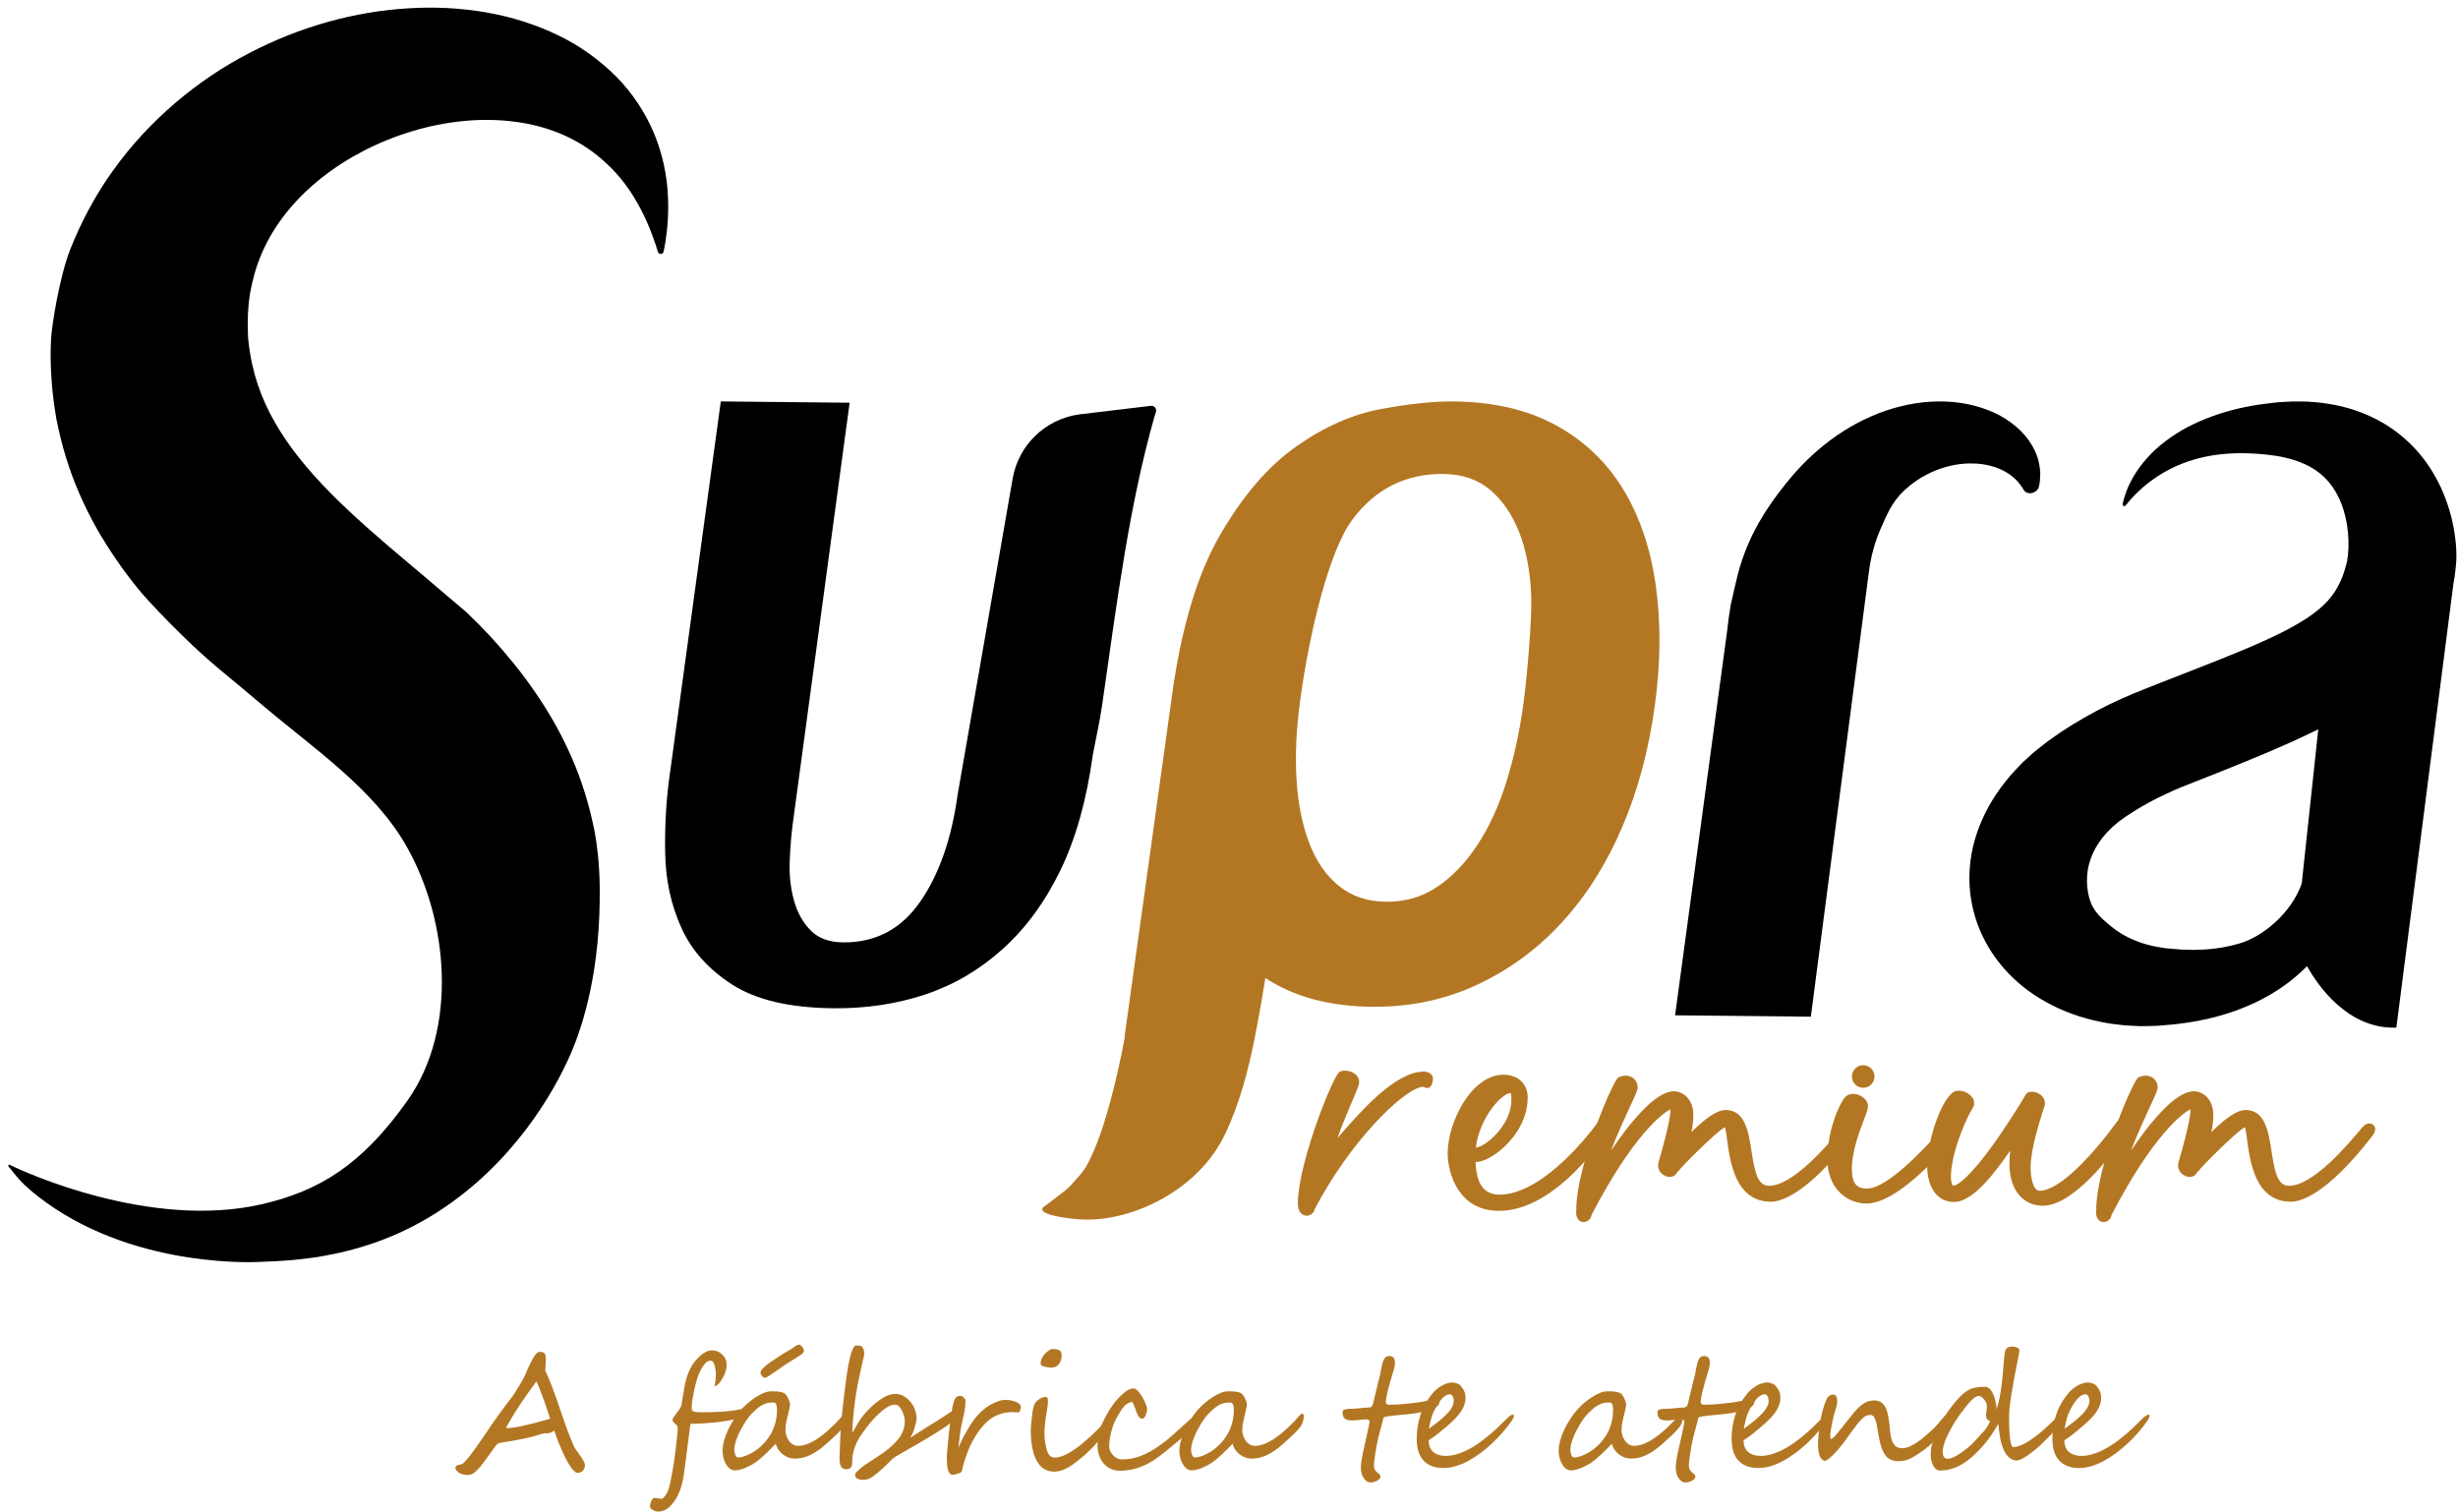 <?xml version="1.0" encoding="UTF-8"?> <svg xmlns="http://www.w3.org/2000/svg" width="278" height="171" viewBox="0 0 278 171" fill="none"><path d="M123.598 85.375C122.897 90.495 121.673 94.853 119.926 98.45C118.178 102.049 115.992 105.025 113.37 107.376C110.746 109.731 107.818 111.439 104.588 112.505C101.356 113.57 97.912 114.084 94.256 114.047C89.345 113.998 85.544 113.112 82.852 111.392C80.157 109.672 78.227 107.524 77.065 104.949C75.899 102.375 75.289 99.576 75.232 96.555C75.174 93.534 75.333 90.652 75.709 87.909L81.522 45.406L96.094 45.554L89.709 92.806C89.508 94.27 89.377 95.801 89.316 97.401C89.254 99.004 89.415 100.492 89.803 101.869C90.189 103.246 90.819 104.375 91.694 105.252C92.566 106.132 93.788 106.577 95.353 106.593C99.01 106.631 101.913 105.104 104.061 102.013C106.21 98.925 107.628 94.866 108.317 89.837L114.531 54.136C115.188 50.361 118.196 47.434 121.988 46.883L130.164 45.906C130.556 45.86 130.861 46.235 130.737 46.609C130.681 46.778 130.625 46.947 130.569 47.116C127.708 57.23 126.398 67.596 124.654 79.727C124.375 81.675 123.95 83.493 123.598 85.375Z" fill="black"></path><path d="M230.754 53.692C230.745 52.798 230.554 51.884 230.167 51.041C229.779 50.201 229.229 49.413 228.544 48.732C227.855 48.058 227.05 47.473 226.163 46.989C224.375 46.047 222.27 45.5 220.044 45.42C217.82 45.328 215.479 45.702 213.232 46.47C210.988 47.244 208.846 48.409 206.965 49.823C205.08 51.236 203.439 52.877 202.056 54.608C199.375 57.942 197.349 61.294 196.333 65.864C196.17 66.597 195.979 67.311 195.837 68.029C195.775 68.266 195.727 68.509 195.693 68.759L195.691 68.776C195.551 69.584 195.447 70.384 195.366 71.178L189.452 114.843L204.806 115.001L208.862 83.915L211.382 64.606C211.593 62.989 212.013 61.376 212.694 59.825C212.699 59.813 212.704 59.803 212.71 59.791C213.658 57.606 214.242 56.319 216.099 54.848C217.027 54.118 218.103 53.502 219.302 53.07C220.498 52.64 221.821 52.382 223.146 52.426C223.813 52.434 224.48 52.52 225.121 52.69C225.764 52.859 226.401 53.099 226.97 53.457C227.726 53.91 228.388 54.562 228.872 55.398C229.265 56.075 230.425 55.818 230.612 55.016C230.702 54.585 230.748 54.142 230.754 53.692Z" fill="black"></path><path d="M253.282 106.718C251.96 107.11 250.61 107.332 249.235 107.41L248.198 107.439C248.027 107.449 247.853 107.445 247.677 107.437L247.153 107.42L246.633 107.405L246.104 107.356C245.746 107.324 245.422 107.312 245.04 107.267C244.95 107.256 244.848 107.248 244.766 107.236L244.533 107.194L244.069 107.118C243.756 107.08 243.469 106.986 243.174 106.927C242.873 106.874 242.603 106.768 242.324 106.688C242.039 106.616 241.786 106.496 241.523 106.399C240.482 105.993 239.581 105.45 238.81 104.823C237.268 103.568 236.496 102.766 236.164 101.009C235.994 100.13 235.996 99.235 236.134 98.371C236.279 97.504 236.587 96.674 237.019 95.9C237.462 95.13 238.012 94.406 238.71 93.745C238.893 93.583 239.048 93.409 239.253 93.256C239.454 93.103 239.617 92.929 239.842 92.786L240.156 92.559L240.311 92.444C240.364 92.404 240.442 92.356 240.506 92.311C240.776 92.128 241.054 91.951 241.333 91.776C242.45 91.072 243.645 90.424 244.907 89.836C245.535 89.538 246.18 89.253 246.839 88.985L249.151 88.073C252.398 86.784 255.708 85.479 259.133 83.941C260.141 83.481 261.164 83.001 262.197 82.49L260.328 99.924C259.179 103.263 255.92 105.962 253.282 106.718ZM277.761 61.548C277.598 59.761 277.222 58.093 276.603 56.448C276.3 55.625 275.938 54.816 275.494 54.025C275.059 53.234 274.558 52.457 273.966 51.713C272.8 50.227 271.274 48.856 269.44 47.793C267.6 46.736 265.469 45.993 263.297 45.67L262.563 45.566C262.28 45.525 261.995 45.503 261.712 45.483C261.427 45.462 261.144 45.435 260.86 45.423L260.053 45.41C259.517 45.395 258.988 45.425 258.46 45.451C257.924 45.466 257.437 45.528 256.937 45.578C254.945 45.8 252.924 46.182 250.97 46.82C249.024 47.471 247.132 48.323 245.527 49.462C244.725 50.026 243.972 50.627 243.326 51.289C242.68 51.949 242.111 52.641 241.638 53.355C241.173 54.074 240.782 54.805 240.503 55.55C240.319 56.037 240.168 56.529 240.072 57.019C240.033 57.218 240.281 57.337 240.406 57.177C240.747 56.738 241.12 56.322 241.511 55.926C242.077 55.355 242.68 54.828 243.329 54.36C244.605 53.409 246.023 52.693 247.47 52.197C248.921 51.704 250.411 51.426 251.902 51.314C253.396 51.211 254.894 51.261 256.38 51.424C259.337 51.727 261.494 52.624 262.893 53.998C264.294 55.364 265.12 57.265 265.454 59.422C265.618 60.489 265.661 61.632 265.565 62.688C265.539 62.949 265.505 63.204 265.466 63.417L265.435 63.572L265.402 63.688L265.299 64.07C265.171 64.604 264.978 65.09 264.799 65.557C263.987 67.409 262.923 68.544 261.023 69.849C260.063 70.484 258.909 71.133 257.619 71.764C256.317 72.391 254.899 73.027 253.405 73.64C251.912 74.258 250.359 74.882 248.765 75.501L243.917 77.398L242.689 77.885L241.347 78.428C240.389 78.826 239.439 79.252 238.5 79.708C236.627 80.63 234.795 81.664 233.055 82.829C232.621 83.122 232.193 83.421 231.771 83.73L231.45 83.966L231.105 84.237L230.418 84.779C229.954 85.133 229.536 85.542 229.104 85.929C228.665 86.311 228.28 86.743 227.882 87.16C226.326 88.855 225.042 90.744 224.179 92.72C223.307 94.694 222.816 96.739 222.751 98.735C222.67 100.733 222.993 102.68 223.65 104.502C224.971 108.139 227.692 111.31 231.445 113.363C233.303 114.399 235.402 115.142 237.578 115.585C238.127 115.686 238.668 115.799 239.226 115.854C239.781 115.917 240.33 115.996 240.888 116.013C241.445 116.036 241.998 116.087 242.552 116.065L243.382 116.049L243.795 116.039C243.931 116.036 244.046 116.025 244.172 116.018C246.218 115.877 248.344 115.597 250.434 115.063C252.527 114.529 254.591 113.727 256.449 112.685C258.162 111.727 259.681 110.559 260.922 109.281C262.137 111.457 265.525 116.425 271.027 116.238L277.477 66.063C277.583 65.516 277.667 64.976 277.715 64.452L277.783 63.761L277.81 63.34L277.819 62.958C277.826 62.457 277.801 61.998 277.761 61.548Z" fill="black"></path><path d="M75.552 22.407C75.475 19.922 74.944 17.443 73.972 15.085C72.986 12.74 71.539 10.53 69.675 8.64C67.793 6.779 65.57 5.152 63.064 3.964C58.065 1.543 52.184 0.568 46.188 0.941C40.184 1.298 33.985 2.968 28.142 6.029C22.302 9.053 16.838 13.63 12.803 19.262C10.781 22.067 9.169 25.118 7.938 28.221C6.723 31.334 5.84 36.869 5.774 38.383C5.692 39.897 5.718 41.418 5.828 42.928C5.926 44.442 6.128 45.942 6.385 47.427C6.683 48.896 7.027 50.357 7.472 51.767C8.334 54.6 9.535 57.263 10.904 59.719C12.298 62.163 13.859 64.426 15.53 66.493C16.857 68.121 18.936 70.235 20.751 72.013C22.05 73.285 23.397 74.508 24.791 75.676C26.496 77.104 27.625 78.012 29.705 79.779C35.525 84.718 42.309 89.244 45.998 95.762C50.742 104.142 51.788 116.393 46.113 124.448C40.931 131.801 36.055 134.734 29.579 136.22C17.025 139.1 2.694 132.565 1.116 131.76C0.993 131.697 0.875 131.85 0.969 131.953C1.696 132.76 2.226 133.877 5.282 136.061C15.854 143.619 29.427 142.734 29.427 142.734C33.678 142.587 41.467 142.217 49.427 137.134C58.034 131.638 62.69 123.511 64.571 119.139C65.999 115.819 67.957 109.584 67.827 100.218C67.79 97.574 67.527 95.623 67.269 94.137C66.971 92.668 66.626 91.206 66.181 89.797C65.321 86.963 64.119 84.301 62.749 81.845C61.356 79.4 59.795 77.138 58.123 75.07C56.268 72.794 54.78 71.187 52.787 69.28L52.792 69.28C52.778 69.268 52.763 69.256 52.75 69.244L52.748 69.243C49.701 66.639 46.731 64.145 43.948 61.785C40.779 59.068 37.88 56.435 35.494 53.761C33.109 51.093 31.251 48.428 30.006 45.658C29.375 44.27 28.893 42.845 28.552 41.341C28.469 40.964 28.384 40.586 28.329 40.197C28.252 39.813 28.194 39.421 28.147 39.022C28.04 38.23 28.021 37.429 28.019 36.649C28.019 35.084 28.155 33.558 28.505 32.09C28.833 30.62 29.314 29.181 30.007 27.796C31.36 25.021 33.525 22.363 36.411 20.087C42.156 15.539 50.637 12.736 58.316 13.781C62.159 14.282 65.813 15.812 68.68 18.575C71.343 21.036 73.208 24.525 74.412 28.49C74.512 28.819 74.986 28.8 75.056 28.463C75.461 26.477 75.641 24.445 75.552 22.407Z" fill="black"></path><path d="M162.063 121.986C162.063 122.068 162.052 122.79 161.636 123.011C161.465 123.101 161.256 123.091 161.097 122.98C160.949 122.923 160.786 122.923 160.637 122.98C158.415 123.546 152.674 129.179 148.716 136.72C148.633 137.167 148.25 137.497 147.797 137.516C147.767 137.516 147.736 137.514 147.704 137.51C147.247 137.462 146.787 137.035 146.787 136.186C146.787 133.483 148.112 129.31 148.902 127.06C149.415 125.599 149.973 124.18 150.472 123.07C151.294 121.236 151.515 121.19 151.708 121.15C152.295 121.019 152.91 121.176 153.366 121.569C153.644 121.826 153.772 122.206 153.705 122.583C153.657 122.854 153.372 123.534 152.826 124.813C152.365 125.898 151.61 127.673 151.275 128.72C151.436 128.541 151.614 128.336 151.792 128.133C153.901 125.717 157.829 121.209 161.034 121.209C161.463 121.209 162.063 121.451 162.063 121.986Z" fill="#B37723"></path><path d="M166.921 129.786H166.952C167.897 129.786 170.935 127.323 170.935 124.451L170.937 124.332C170.951 124.095 170.931 123.857 170.87 123.629C169.82 123.66 167.318 126.479 166.921 129.786ZM182.124 127.423C181.724 128.352 176.047 136.965 169.53 136.965C164.943 136.965 163.732 132.696 163.732 130.438C163.732 126.944 166.432 121.563 170.019 121.563C171.928 121.563 172.783 122.841 172.783 124.107C172.783 127.21 170.636 129.324 169.716 130.089C168.681 130.948 167.6 131.456 166.883 131.435C166.973 133.367 167.473 135.13 169.603 135.13C172.316 135.13 175.172 132.932 177.092 131.093C178.474 129.765 179.73 128.316 180.851 126.765C181.051 126.439 181.474 126.328 181.813 126.508C182.145 126.679 182.282 127.082 182.124 127.423Z" fill="#B37723"></path><path d="M209.508 128.48C204.31 135.204 201.334 135.932 200.292 135.932C196.253 135.932 195.655 131.351 195.333 128.89C195.283 128.418 195.206 127.949 195.099 127.487C194.098 128.021 190.238 131.896 189.858 132.44C189.823 132.488 189.776 132.528 189.722 132.557C189.661 132.668 189.586 132.772 189.501 132.866C189.183 133.186 188.67 133.214 188.202 132.933C187.69 132.664 187.427 132.076 187.566 131.514C188.79 127.295 188.957 125.926 188.928 125.486C188.054 125.865 184.648 128.495 180.059 137.324C180.047 137.347 180.032 137.368 180.015 137.386C180.005 137.424 180 137.456 179.992 137.491C179.908 137.913 179.545 138.221 179.116 138.233C179.072 138.233 179.031 138.229 178.991 138.222C178.604 138.164 178.19 137.794 178.272 136.954C178.248 134.075 179.612 129.882 180.427 127.634C180.933 126.242 181.497 124.841 182.02 123.697C182.821 121.939 182.994 121.874 183.149 121.815C183.946 121.514 184.454 121.755 184.688 121.926C185.039 122.183 185.238 122.602 185.219 123.037C185.202 123.348 184.954 123.891 184.345 125.2C183.787 126.405 182.99 128.111 182.202 130.155C184.06 127.389 187.111 123.434 189.316 123.434C190.203 123.434 191.518 124.161 191.518 126.166C191.506 126.8 191.432 127.433 191.299 128.056C192.626 126.756 194.052 125.554 195.179 125.554C197.382 125.554 197.766 128.056 198.105 130.266C198.463 132.599 198.795 134.129 200.075 134.129C202.784 134.129 206.696 129.499 207.982 127.974C208.17 127.732 208.375 127.502 208.596 127.289C208.947 127.019 209.388 127.007 209.642 127.261C209.748 127.368 210.053 127.774 209.508 128.48Z" fill="#B37723"></path><path d="M209.451 121.766C209.451 121.062 210.024 120.489 210.728 120.489C211.435 120.489 212.005 121.062 212.005 121.766C212.005 122.473 211.435 123.044 210.728 123.044C210.024 123.044 209.451 122.473 209.451 121.766ZM221.301 128.324L221.276 128.356C219.797 130.179 214.688 136.133 211.08 136.133C209.988 136.125 208.941 135.703 208.149 134.952C207.48 134.314 206.679 133.125 206.679 131.093C206.679 127.871 208.035 124.756 208.732 124.058C209.091 123.7 209.677 123.627 210.264 123.869C210.879 124.125 211.274 124.618 211.274 125.124C211.274 125.421 211.117 125.853 210.784 126.725C210.252 128.138 209.445 130.276 209.445 132.215C209.445 133.798 209.938 134.442 211.14 134.442C213.44 134.442 217.475 130.07 219.195 128.205C219.695 127.664 219.963 127.376 220.113 127.248C220.607 126.84 221.029 126.943 221.259 127.171C221.554 127.495 221.57 127.984 221.301 128.324Z" fill="#B37723"></path><path d="M240.782 127.838C239.831 129.264 234.895 136.382 231.058 136.382C230.023 136.405 229.03 135.962 228.359 135.17C227.644 134.336 227.266 133.108 227.266 131.622C227.27 131.131 227.297 130.642 227.351 130.154C227.345 130.165 227.339 130.173 227.333 130.182C225.917 132.201 223.283 135.956 221.015 135.956C218.763 135.956 217.962 133.784 217.962 131.925C217.962 128.856 219.775 123.655 221.281 123.387C221.981 123.297 222.675 123.599 223.091 124.171C223.344 124.531 223.342 125.011 223.089 125.371C222.522 126.22 220.647 130.305 220.647 133.15C220.647 133.773 220.818 134.114 220.91 134.114C221.619 134.114 224.099 132.034 228.867 124.23C229.062 123.83 229.244 123.6 229.406 123.546C229.948 123.404 230.526 123.561 230.92 123.956C231.247 124.259 231.363 124.723 231.223 125.143L231.144 125.392C230.738 126.646 229.66 129.977 229.66 132.059C229.66 132.971 229.873 134.691 230.684 134.691C232.921 134.691 236.655 130.677 239.402 126.92L239.444 126.865C239.736 126.475 240.282 126.374 240.698 126.636C240.976 126.83 241.166 127.261 240.782 127.838Z" fill="#B37723"></path><path d="M268.317 128.48C263.12 135.204 260.143 135.932 259.102 135.932C255.063 135.932 254.465 131.351 254.143 128.89C254.093 128.418 254.016 127.949 253.909 127.487C252.908 128.021 249.048 131.896 248.668 132.44C248.632 132.488 248.586 132.528 248.532 132.557C248.471 132.668 248.396 132.772 248.31 132.866C247.992 133.186 247.48 133.214 247.012 132.933C246.5 132.664 246.236 132.076 246.376 131.514C247.6 127.295 247.766 125.926 247.737 125.486C246.863 125.865 243.457 128.495 238.869 137.324C238.857 137.347 238.842 137.368 238.825 137.386C238.814 137.424 238.81 137.456 238.802 137.491C238.719 137.913 238.355 138.221 237.926 138.233C237.882 138.233 237.84 138.229 237.8 138.222C237.414 138.164 237 137.794 237.082 136.954C237.059 134.075 238.421 129.882 239.237 127.634C239.743 126.242 240.307 124.841 240.83 123.697C241.631 121.939 241.804 121.874 241.959 121.815C242.755 121.514 243.263 121.755 243.497 121.926C243.849 122.183 244.047 122.602 244.028 123.037C244.012 123.348 243.763 123.891 243.155 125.2C242.597 126.405 241.8 128.111 241.012 130.155C242.87 127.389 245.921 123.434 248.126 123.434C249.013 123.434 250.328 124.161 250.328 126.166C250.315 126.8 250.242 127.433 250.108 128.056C251.436 126.756 252.861 125.554 253.989 125.554C256.192 125.554 256.577 128.056 256.916 130.266C257.273 132.599 257.605 134.129 258.885 134.129C261.594 134.129 265.505 129.499 266.791 127.974C266.979 127.732 267.184 127.502 267.406 127.289C267.758 127.019 268.198 127.007 268.451 127.261C268.558 127.368 268.863 127.774 268.317 128.48Z" fill="#B37723"></path><path d="M170.394 88.372C169.542 91.127 168.444 93.521 167.104 95.556C165.76 97.592 164.238 99.18 162.538 100.319C160.836 101.462 158.92 102.021 156.787 101.998C154.653 101.977 152.867 101.379 151.425 100.205C149.982 99.033 148.863 97.418 148.075 95.359C147.285 93.303 146.807 90.914 146.64 88.194C146.471 85.475 146.606 82.514 147.038 79.31C148.094 71.481 150.337 62.281 152.944 58.786C155.549 55.294 158.985 53.569 163.25 53.612C165.381 53.635 167.142 54.234 168.534 55.405C169.921 56.578 171.014 58.171 171.811 60.184C172.605 62.197 173.062 64.562 173.176 67.281C173.289 70.002 172.723 76.457 172.302 79.57C171.882 82.686 171.246 85.62 170.394 88.372ZM187.251 66.091C186.64 61.898 185.395 58.276 183.511 55.228C181.626 52.18 179.093 49.791 175.912 48.065C172.725 46.341 168.898 45.453 164.421 45.408C162.182 45.384 159.446 45.669 156.22 46.259C152.989 46.85 149.784 48.264 146.6 50.503C143.415 52.743 140.535 56.1 137.956 60.572C135.377 65.046 133.567 71.152 132.522 78.894L127.181 117.31L127.217 117.31C126.761 119.768 126.222 122.22 125.557 124.655C124.919 126.993 124.183 129.369 123.04 131.596L123.034 131.607C122.535 132.564 121.806 133.279 121.432 133.713C120.669 134.596 120.285 134.795 118.918 135.858C118.143 136.46 117.858 136.567 117.874 136.789C117.931 137.506 121.052 137.878 122.391 137.938C128.133 138.193 135.527 134.585 138.52 128.359C140.19 124.887 141.157 121.158 141.898 117.461H141.899L141.905 117.433C142.199 115.962 142.458 114.496 142.711 113.054C142.852 112.245 142.983 111.434 143.112 110.624C146.321 112.742 150.343 113.827 155.185 113.877C159.447 113.92 163.403 113.093 167.05 111.393C170.693 109.693 173.893 107.343 176.647 104.341C179.398 101.341 181.671 97.756 183.461 93.586C185.25 89.418 186.488 84.795 187.172 79.724C187.833 74.831 187.858 70.287 187.251 66.091Z" fill="#B37723"></path><path d="M66.157 165.73C66.157 165.967 66.082 166.17 65.93 166.337C65.778 166.507 65.581 166.592 65.338 166.592C65.231 166.592 65.146 166.568 65.08 166.519C64.998 166.456 64.907 166.367 64.806 166.258C64.703 166.149 64.597 166.009 64.485 165.845C64.266 165.505 64.066 165.153 63.883 164.783C63.704 164.412 63.556 164.084 63.443 163.799C63.413 163.717 63.383 163.641 63.349 163.571C63.319 163.504 63.285 163.432 63.252 163.359C63.222 163.283 63.185 163.204 63.152 163.119C63.115 163.031 63.076 162.928 63.033 162.803C62.863 162.293 62.739 161.956 62.66 161.798C62.578 161.88 62.499 161.944 62.42 161.99C62.344 162.032 62.262 162.065 62.177 162.086C62.089 162.108 62.001 162.12 61.91 162.123C61.819 162.126 61.719 162.126 61.612 162.126C61.552 162.126 61.479 162.138 61.391 162.162C61.3 162.187 61.203 162.211 61.099 162.242C60.996 162.272 60.893 162.305 60.793 162.338C60.693 162.375 60.599 162.405 60.508 162.43C60.213 162.512 59.913 162.585 59.612 162.651C59.308 162.715 58.995 162.779 58.677 162.842C58.355 162.903 58.021 162.964 57.672 163.022C57.323 163.076 56.952 163.137 56.56 163.204C56.381 163.231 56.211 163.346 56.054 163.55C55.899 163.756 55.577 164.203 55.091 164.883C54.617 165.56 54.214 166.055 53.883 166.37C53.555 166.683 53.239 166.841 52.929 166.841C52.538 166.841 52.213 166.762 51.952 166.61C51.654 166.419 51.509 166.219 51.509 166.003C51.509 165.891 51.572 165.809 51.7 165.76C51.828 165.709 52 165.663 52.219 165.62C52.289 165.614 52.453 165.472 52.708 165.186C52.951 164.913 53.136 164.688 53.26 164.509C53.509 164.184 53.761 163.835 54.02 163.465C54.278 163.094 54.566 162.679 54.888 162.214C55.043 161.977 55.179 161.774 55.298 161.601C55.416 161.431 55.513 161.285 55.589 161.167C55.674 161.048 55.765 160.915 55.871 160.766C55.975 160.617 56.093 160.45 56.23 160.268C56.29 160.183 56.36 160.083 56.445 159.964C56.527 159.846 56.624 159.712 56.736 159.564C56.849 159.412 56.952 159.275 57.043 159.157C57.137 159.038 57.216 158.929 57.28 158.835C57.35 158.741 57.441 158.623 57.55 158.48C57.66 158.337 57.79 158.167 57.939 157.973C57.984 157.912 58.078 157.775 58.218 157.554C58.358 157.335 58.546 157.031 58.783 156.646C59.117 156.096 59.333 155.693 59.433 155.438C60.125 153.753 60.647 152.912 60.999 152.912C61.151 152.912 61.276 152.924 61.373 152.951C61.467 152.978 61.54 153.024 61.594 153.085C61.646 153.149 61.682 153.23 61.701 153.334C61.719 153.437 61.728 153.564 61.728 153.713C61.728 153.813 61.728 153.901 61.728 153.977C61.728 154.056 61.725 154.117 61.719 154.166C61.713 154.26 61.706 154.381 61.701 154.53C61.695 154.679 61.685 154.855 61.673 155.055C61.971 155.677 62.253 156.348 62.52 157.065C62.654 157.426 62.8 157.824 62.952 158.252C63.1 158.683 63.264 159.157 63.434 159.67C63.607 160.18 63.759 160.617 63.889 160.978C64.02 161.34 64.126 161.634 64.208 161.859C64.293 162.084 64.391 162.342 64.506 162.633C64.621 162.924 64.761 163.252 64.922 163.62C64.979 163.756 65.201 164.087 65.587 164.606C65.966 165.129 66.157 165.502 66.157 165.73ZM62.217 160.471C62.111 160.146 61.995 159.794 61.871 159.418C61.746 159.042 61.615 158.665 61.482 158.288C61.349 157.912 61.212 157.548 61.072 157.198C60.935 156.849 60.796 156.537 60.659 156.264C60.328 156.716 60.013 157.147 59.718 157.563C59.42 157.979 59.135 158.395 58.859 158.814C58.583 159.233 58.309 159.661 58.039 160.098C57.772 160.538 57.496 161.006 57.219 161.504C57.283 161.528 57.341 161.54 57.396 161.54C57.483 161.54 57.599 161.531 57.739 161.516C57.878 161.504 58.021 161.486 58.163 161.464C58.309 161.443 58.449 161.422 58.583 161.397C58.716 161.373 58.825 161.352 58.907 161.334C59.05 161.3 59.175 161.27 59.278 161.245C59.381 161.221 59.481 161.197 59.575 161.176C59.669 161.151 59.773 161.124 59.882 161.1C59.991 161.073 60.125 161.042 60.277 161.006C60.623 160.918 60.963 160.826 61.3 160.736C61.64 160.641 61.944 160.556 62.217 160.471Z" fill="#B37723"></path><path d="M84.301 159.466C84.301 159.579 84.225 159.746 84.076 159.964C83.927 160.183 83.8 160.32 83.693 160.374C83.648 160.405 83.502 160.447 83.259 160.508C82.558 160.675 81.708 160.808 80.706 160.909C80.202 160.954 79.735 160.991 79.3 161.015C78.866 161.039 78.466 161.051 78.092 161.051C78.062 161.276 78.031 161.51 77.998 161.753C77.964 161.996 77.934 162.238 77.904 162.481C77.873 162.724 77.843 162.964 77.81 163.198C77.779 163.432 77.749 163.65 77.725 163.85C77.679 164.26 77.624 164.707 77.561 165.189C77.5 165.675 77.421 166.246 77.327 166.902C77.208 167.597 77.066 168.165 76.899 168.611C76.662 169.246 76.331 169.792 75.903 170.257C75.475 170.736 74.983 170.976 74.428 170.976C74.254 170.976 74.057 170.918 73.838 170.8C73.626 170.685 73.52 170.542 73.52 170.363C73.52 170.287 73.532 170.193 73.559 170.086C73.587 169.98 73.623 169.877 73.672 169.78C73.717 169.683 73.772 169.601 73.835 169.531C73.896 169.464 73.966 169.428 74.045 169.428C74.139 169.428 74.276 169.446 74.452 169.482C74.631 169.519 74.767 169.534 74.862 169.537C75.004 169.446 75.126 169.334 75.232 169.197C75.335 169.06 75.426 168.906 75.502 168.726C75.578 168.547 75.645 168.356 75.703 168.15C75.757 167.94 75.809 167.725 75.848 167.5C75.933 167.072 76.009 166.665 76.076 166.279C76.143 165.894 76.204 165.524 76.258 165.165C76.313 164.804 76.358 164.455 76.401 164.108C76.443 163.765 76.48 163.419 76.516 163.07C76.54 162.885 76.568 162.636 76.595 162.323C76.632 162.014 76.65 161.74 76.65 161.504C76.662 161.416 76.635 161.334 76.571 161.258C76.504 161.185 76.431 161.112 76.352 161.042C76.27 160.969 76.201 160.897 76.14 160.824C76.076 160.748 76.052 160.669 76.064 160.578C76.064 160.471 76.222 160.216 76.544 159.813C76.868 159.415 77.05 159.099 77.087 158.862C77.108 158.744 77.135 158.592 77.16 158.404C77.187 158.219 77.221 158 77.263 157.751C77.339 157.253 77.412 156.843 77.476 156.522C77.549 156.197 77.646 155.86 77.77 155.508C77.895 155.158 78.043 154.833 78.216 154.53C78.481 154.087 78.83 153.677 79.255 153.303C79.683 152.93 80.114 152.742 80.545 152.742C80.992 152.742 81.374 152.903 81.693 153.221C82.018 153.531 82.181 153.914 82.181 154.369C82.181 154.946 81.966 155.556 81.532 156.203C81.283 156.582 81.052 156.77 80.84 156.77H80.803C80.909 156.358 80.964 155.917 80.964 155.456C80.964 155.122 80.915 154.785 80.821 154.442C80.733 154.087 80.582 153.907 80.369 153.907C80.114 153.907 79.877 154.047 79.665 154.326C79.452 154.6 79.27 154.897 79.121 155.225C78.921 155.675 78.733 156.275 78.562 157.029C78.477 157.402 78.411 157.754 78.353 158.079C78.295 158.407 78.256 158.71 78.232 158.996V159.379C78.232 159.621 78.529 159.743 79.121 159.743C79.619 159.743 80.078 159.737 80.496 159.731C80.915 159.722 81.301 159.703 81.656 159.679C82.014 159.658 82.379 159.621 82.752 159.573C83.126 159.527 83.508 159.46 83.9 159.379C83.945 159.372 83.994 159.366 84.04 159.363C84.088 159.36 84.14 159.36 84.192 159.36C84.264 159.36 84.301 159.397 84.301 159.466Z" fill="#B37723"></path><path d="M95.792 160.259C95.792 160.329 95.783 160.414 95.765 160.511C95.747 160.611 95.722 160.708 95.689 160.808C95.659 160.912 95.622 161.006 95.583 161.1C95.543 161.191 95.504 161.264 95.464 161.315C95.428 161.364 95.376 161.428 95.306 161.507C95.24 161.589 95.164 161.677 95.082 161.771C94.997 161.865 94.906 161.965 94.808 162.068C94.711 162.172 94.608 162.272 94.502 162.366C94.135 162.706 93.773 163.031 93.421 163.35C93.069 163.665 92.704 163.948 92.331 164.191C91.958 164.433 91.569 164.628 91.162 164.773C90.755 164.919 90.315 164.986 89.841 164.98C89.623 164.98 89.401 164.94 89.18 164.862C88.958 164.783 88.749 164.667 88.551 164.518C88.357 164.37 88.187 164.193 88.044 163.984C87.901 163.778 87.801 163.55 87.744 163.301C87.571 163.477 87.388 163.662 87.2 163.856C87.009 164.048 86.812 164.242 86.608 164.44C86.405 164.634 86.192 164.825 85.974 165.007C85.752 165.192 85.527 165.362 85.296 165.514C85.166 165.599 85.011 165.687 84.829 165.781C84.65 165.876 84.459 165.964 84.261 166.046C84.061 166.124 83.864 166.191 83.663 166.24C83.466 166.291 83.287 166.316 83.126 166.316C82.883 166.316 82.673 166.24 82.5 166.088C82.324 165.936 82.179 165.751 82.063 165.533C81.948 165.314 81.863 165.08 81.805 164.831C81.75 164.582 81.72 164.358 81.72 164.163C81.72 163.772 81.778 163.371 81.89 162.961C82.002 162.554 82.148 162.153 82.33 161.765C82.513 161.379 82.713 161.009 82.935 160.66C83.156 160.307 83.375 159.998 83.59 159.725C83.815 159.439 84.082 159.157 84.389 158.875C84.698 158.595 85.017 158.343 85.351 158.119C85.682 157.897 86.007 157.718 86.329 157.581C86.648 157.444 86.933 157.378 87.182 157.378C87.306 157.378 87.44 157.378 87.577 157.378C87.716 157.378 87.856 157.384 87.993 157.399C88.129 157.414 88.263 157.438 88.39 157.469C88.521 157.502 88.642 157.551 88.749 157.617C88.8 157.651 88.864 157.721 88.934 157.821C89.007 157.921 89.073 158.034 89.134 158.158C89.198 158.282 89.249 158.407 89.289 158.531C89.332 158.656 89.353 158.756 89.353 158.826C89.353 159.023 89.307 159.284 89.219 159.609C89.125 160.019 89.037 160.389 88.958 160.726C88.876 161.06 88.837 161.406 88.837 161.762C88.837 161.962 88.87 162.168 88.934 162.381C89.001 162.59 89.091 162.782 89.216 162.955C89.338 163.125 89.483 163.268 89.659 163.377C89.836 163.486 90.033 163.541 90.251 163.541C90.612 163.541 90.983 163.465 91.363 163.313C91.742 163.161 92.124 162.955 92.513 162.691C92.902 162.427 93.29 162.123 93.676 161.774C94.062 161.428 94.441 161.06 94.815 160.669C94.842 160.632 94.897 160.572 94.969 160.487C95.042 160.398 95.121 160.313 95.2 160.228C95.282 160.141 95.358 160.065 95.437 159.995C95.513 159.928 95.571 159.894 95.604 159.894C95.731 159.894 95.792 160.016 95.792 160.259ZM87.877 159.521C87.877 159.421 87.871 159.296 87.859 159.148C87.847 158.999 87.807 158.877 87.744 158.783C87.677 158.686 87.598 158.641 87.504 158.644C87.407 158.647 87.312 158.65 87.218 158.65C87.009 158.65 86.812 158.68 86.617 158.747C86.426 158.811 86.238 158.902 86.052 159.017C85.867 159.133 85.691 159.266 85.524 159.418C85.354 159.57 85.19 159.728 85.029 159.894C84.893 160.031 84.75 160.198 84.598 160.402C84.446 160.602 84.298 160.824 84.155 161.063C84.009 161.303 83.867 161.555 83.73 161.819C83.593 162.084 83.475 162.345 83.375 162.603C83.275 162.861 83.196 163.11 83.135 163.35C83.074 163.589 83.047 163.808 83.047 164.002C83.047 164.063 83.053 164.142 83.068 164.239C83.083 164.336 83.108 164.43 83.141 164.525C83.171 164.616 83.217 164.695 83.271 164.758C83.329 164.825 83.399 164.858 83.481 164.858C83.754 164.858 84.094 164.77 84.504 164.601C85.063 164.36 85.567 164.039 86.022 163.626C86.475 163.213 86.863 162.736 87.182 162.199C87.644 161.361 87.877 160.468 87.877 159.521ZM90.922 152.808C90.922 152.875 90.874 152.966 90.77 153.085C90.731 153.133 90.625 153.212 90.455 153.321C90.288 153.431 90.094 153.552 89.878 153.689C89.662 153.825 89.435 153.968 89.201 154.114C88.967 154.257 88.767 154.387 88.603 154.5C88.336 154.691 88.072 154.876 87.813 155.061C87.555 155.243 87.294 155.419 87.027 155.583C87.021 155.589 86.997 155.608 86.951 155.635C86.906 155.659 86.857 155.69 86.805 155.723C86.751 155.756 86.702 155.784 86.654 155.811C86.605 155.838 86.581 155.851 86.575 155.851C86.496 155.851 86.423 155.832 86.356 155.793C86.286 155.756 86.228 155.708 86.177 155.65C86.128 155.595 86.086 155.532 86.059 155.459C86.028 155.389 86.013 155.322 86.013 155.256C86.013 155 86.389 154.606 87.142 154.072C87.889 153.546 88.554 153.118 89.134 152.793C89.338 152.678 89.492 152.587 89.608 152.511C89.72 152.438 89.82 152.368 89.908 152.301C89.993 152.238 90.078 152.186 90.166 152.153C90.254 152.116 90.342 152.098 90.424 152.098C90.449 152.098 90.488 152.119 90.546 152.162C90.601 152.201 90.658 152.256 90.713 152.326C90.77 152.393 90.819 152.468 90.862 152.55C90.901 152.635 90.922 152.72 90.922 152.808Z" fill="#B37723"></path><path d="M108.325 159.849C108.325 160.034 108.243 160.226 108.076 160.426C107.964 160.563 107.809 160.714 107.615 160.875C107.42 161.039 107.174 161.218 106.886 161.416C106.595 161.61 106.285 161.813 105.96 162.02C105.635 162.226 105.283 162.442 104.909 162.661C104.536 162.879 104.169 163.094 103.807 163.31C103.446 163.523 103.079 163.732 102.705 163.941C102.332 164.148 102.022 164.327 101.776 164.476C101.53 164.622 101.339 164.737 101.202 164.822C101.072 164.904 100.932 165.02 100.787 165.165C100.644 165.308 100.471 165.481 100.276 165.675C99.797 166.155 99.263 166.613 98.677 167.045C98.361 167.275 98.002 167.391 97.599 167.391C97.38 167.391 97.177 167.348 96.995 167.26C96.803 167.169 96.709 167.029 96.709 166.841C96.709 166.723 96.758 166.616 96.852 166.519C97.031 166.343 97.195 166.191 97.347 166.067C97.495 165.942 97.653 165.824 97.811 165.712C97.972 165.599 98.148 165.484 98.336 165.362C98.528 165.244 98.749 165.101 99.004 164.928C99.314 164.722 99.551 164.561 99.715 164.452C99.882 164.342 99.976 164.279 100 164.26C100.361 163.993 100.683 163.726 100.965 163.456C101.248 163.185 101.491 162.913 101.7 162.633C102.119 162.071 102.332 161.434 102.332 160.72C102.332 160.596 102.305 160.429 102.256 160.222C102.204 160.016 102.131 159.813 102.037 159.612C101.943 159.415 101.828 159.242 101.694 159.099C101.561 158.953 101.412 158.881 101.245 158.881C101.069 158.881 100.893 158.914 100.72 158.981C100.55 159.051 100.377 159.142 100.207 159.254C100.033 159.366 99.867 159.494 99.703 159.64C99.539 159.785 99.378 159.931 99.217 160.08C98.904 160.383 98.601 160.717 98.306 161.085C98.011 161.452 97.702 161.868 97.377 162.329C97.216 162.563 97.076 162.8 96.958 163.043C96.84 163.286 96.739 163.523 96.66 163.75C96.581 163.978 96.521 164.193 96.478 164.394C96.436 164.597 96.415 164.768 96.409 164.91L96.372 165.639C96.36 165.812 96.29 165.945 96.162 166.046C96.035 166.143 95.88 166.191 95.695 166.191C95.428 166.191 95.237 166.088 95.121 165.885C95.006 165.678 94.948 165.366 94.948 164.947C94.948 164.886 94.951 164.786 94.957 164.643C94.963 164.5 94.969 164.339 94.976 164.154C94.982 163.969 94.987 163.778 94.997 163.577C95.006 163.374 95.015 163.185 95.021 163.007C95.024 162.83 95.03 162.672 95.036 162.539C95.042 162.405 95.049 162.317 95.054 162.269C95.073 161.895 95.094 161.537 95.121 161.191C95.148 160.848 95.179 160.499 95.212 160.144C95.243 159.788 95.282 159.418 95.328 159.038C95.37 158.659 95.419 158.252 95.473 157.812C95.528 157.375 95.58 156.956 95.628 156.558C95.68 156.16 95.732 155.778 95.783 155.41C95.838 155.043 95.899 154.682 95.968 154.326C96.035 153.971 96.117 153.613 96.211 153.258C96.223 153.218 96.248 153.136 96.284 153.018C96.317 152.899 96.363 152.781 96.418 152.663C96.469 152.544 96.527 152.438 96.591 152.341C96.651 152.247 96.718 152.201 96.791 152.201C96.837 152.201 96.891 152.198 96.949 152.195C97.01 152.192 97.073 152.195 97.14 152.201C97.21 152.204 97.277 152.219 97.341 152.244C97.407 152.268 97.465 152.31 97.52 152.368C97.571 152.429 97.617 152.496 97.647 152.569C97.681 152.645 97.702 152.717 97.714 152.79C97.726 152.866 97.735 152.936 97.738 153.006C97.741 153.073 97.741 153.13 97.741 153.179C97.741 153.261 97.711 153.416 97.653 153.646C97.593 153.874 97.523 154.178 97.438 154.557C97.292 155.222 97.146 155.902 97.007 156.603C96.867 157.302 96.758 157.997 96.676 158.683C96.645 158.914 96.615 159.169 96.585 159.445C96.554 159.722 96.527 160.004 96.499 160.298C96.475 160.593 96.451 160.89 96.43 161.191C96.409 161.495 96.396 161.786 96.39 162.065C96.572 161.78 96.764 161.458 96.958 161.1C97.156 160.742 97.395 160.393 97.681 160.052C97.963 159.715 98.245 159.415 98.525 159.148C98.804 158.881 99.105 158.629 99.433 158.392C100.085 157.915 100.689 157.678 101.245 157.678C101.585 157.666 101.901 157.745 102.198 157.909C102.493 158.076 102.754 158.295 102.976 158.568C103.197 158.841 103.37 159.145 103.492 159.482C103.613 159.816 103.671 160.146 103.665 160.471C103.665 160.687 103.58 161.067 103.407 161.619C103.324 161.892 103.243 162.102 103.158 162.248C103.076 162.393 103 162.521 102.936 162.633C103.155 162.49 103.394 162.336 103.656 162.172C103.917 162.005 104.181 161.838 104.448 161.668C104.715 161.501 104.976 161.334 105.234 161.176C105.492 161.015 105.729 160.869 105.942 160.739C105.978 160.714 106.048 160.669 106.157 160.602C106.263 160.532 106.409 160.438 106.591 160.32C106.777 160.201 106.947 160.089 107.108 159.983C107.268 159.876 107.417 159.782 107.551 159.697C107.824 159.521 107.985 159.43 108.033 159.43C108.14 159.43 108.216 159.476 108.258 159.564C108.304 159.655 108.325 159.749 108.325 159.849Z" fill="#B37723"></path><path d="M115.451 159.138C115.451 159.172 115.447 159.227 115.441 159.294C115.435 159.36 115.42 159.43 115.396 159.497C115.372 159.567 115.344 159.627 115.311 159.679C115.28 159.734 115.235 159.761 115.184 159.761C115.147 159.761 115.089 159.758 115.004 159.755C114.922 159.752 114.834 159.749 114.743 159.743C114.649 159.737 114.564 159.734 114.479 159.731C114.397 159.728 114.336 159.725 114.303 159.725C113.171 159.798 112.226 160.21 111.473 160.969C110.733 161.71 110.092 162.703 109.552 163.941C109.451 164.197 109.351 164.461 109.254 164.734C109.157 165.004 109.063 165.293 108.975 165.596C108.926 165.76 108.893 165.909 108.872 166.037C108.85 166.164 108.817 166.298 108.768 166.44C108.759 166.489 108.708 166.534 108.62 166.577C108.528 166.622 108.431 166.662 108.322 166.698C108.21 166.735 108.107 166.762 108.006 166.786C107.903 166.811 107.836 166.823 107.8 166.823C107.39 166.847 107.159 166.422 107.108 165.551C107.089 165.314 107.08 165.098 107.083 164.907C107.086 164.713 107.095 164.528 107.108 164.345C107.12 164.163 107.135 163.975 107.156 163.778C107.177 163.577 107.199 163.353 107.223 163.104C107.253 162.797 107.287 162.442 107.329 162.038C107.372 161.634 107.417 161.227 107.472 160.817C107.523 160.411 107.581 160.019 107.639 159.649C107.699 159.278 107.76 158.972 107.827 158.729C107.891 158.449 107.982 158.243 108.097 158.106C108.213 157.97 108.386 157.897 108.61 157.885C108.668 157.885 108.732 157.9 108.802 157.933C108.869 157.967 108.932 158.009 108.987 158.061C109.045 158.115 109.09 158.17 109.13 158.231C109.169 158.288 109.19 158.343 109.197 158.392C109.202 158.538 109.199 158.701 109.187 158.875C109.175 159.051 109.154 159.23 109.126 159.418C109.096 159.606 109.06 159.794 109.02 159.983C108.978 160.174 108.935 160.353 108.896 160.526C108.811 160.863 108.747 161.151 108.704 161.391C108.659 161.634 108.623 161.865 108.592 162.09C108.562 162.317 108.532 162.557 108.504 162.815C108.474 163.073 108.434 163.392 108.389 163.772C108.489 163.547 108.577 163.353 108.65 163.195C108.723 163.034 108.789 162.894 108.85 162.77C108.908 162.648 108.963 162.542 109.014 162.448C109.066 162.351 109.12 162.253 109.178 162.147C109.239 162.044 109.303 161.932 109.375 161.807C109.445 161.683 109.533 161.531 109.643 161.352C110.056 160.666 110.502 160.104 110.975 159.667C111.449 159.233 111.908 158.917 112.345 158.729C112.843 158.492 113.253 158.364 113.574 158.346C113.726 158.34 113.911 158.349 114.124 158.373C114.339 158.398 114.543 158.44 114.737 158.507C114.934 158.571 115.101 158.656 115.241 158.759C115.381 158.862 115.451 158.99 115.451 159.138Z" fill="#B37723"></path><path d="M120.074 153.294C120.074 153.68 119.974 154.008 119.771 154.281C119.577 154.554 119.288 154.691 118.908 154.691C118.672 154.691 118.408 154.654 118.116 154.585C117.834 154.512 117.691 154.396 117.691 154.235C117.691 153.947 117.779 153.668 117.962 153.407C118.144 153.142 118.359 152.927 118.614 152.76C118.817 152.641 118.951 152.584 119.015 152.584C119.355 152.584 119.613 152.629 119.798 152.72C119.983 152.812 120.074 153.003 120.074 153.294ZM125.901 160.526C125.907 160.65 125.852 160.817 125.737 161.033C125.618 161.245 125.463 161.488 125.263 161.756C125.066 162.026 124.835 162.317 124.571 162.624C124.307 162.934 124.031 163.24 123.739 163.55C123.405 163.905 123.056 164.248 122.685 164.576C122.315 164.907 121.917 165.226 121.498 165.533C120.667 166.149 119.926 166.458 119.273 166.458C118.556 166.458 117.998 166.219 117.6 165.739C117.205 165.25 116.935 164.664 116.792 163.975C116.65 163.295 116.577 162.59 116.577 161.868C116.577 161.567 116.613 161.094 116.686 160.453C116.72 160.134 116.756 159.858 116.792 159.627C116.826 159.397 116.865 159.208 116.908 159.066C116.99 158.786 117.166 158.543 117.433 158.337C117.706 158.119 117.989 158.009 118.286 158.009C118.447 158.009 118.526 158.158 118.526 158.462C118.526 158.662 118.508 158.893 118.468 159.148C118.429 159.403 118.389 159.655 118.35 159.904C118.271 160.371 118.213 160.79 118.18 161.161C118.143 161.531 118.125 161.853 118.125 162.126C118.125 162.724 118.21 163.331 118.374 163.941C118.541 164.564 118.842 164.874 119.273 164.874C119.713 164.874 120.223 164.716 120.803 164.394C121.095 164.227 121.383 164.045 121.674 163.845C121.966 163.641 122.257 163.416 122.546 163.167C122.843 162.918 123.129 162.666 123.402 162.414C123.672 162.162 123.94 161.905 124.201 161.637C124.462 161.37 124.695 161.121 124.905 160.89C125.111 160.66 125.293 160.444 125.445 160.25C125.451 160.238 125.463 160.219 125.479 160.192C125.494 160.165 125.509 160.137 125.527 160.113C125.545 160.086 125.561 160.061 125.579 160.046C125.597 160.028 125.615 160.022 125.633 160.028C125.715 160.028 125.779 160.092 125.819 160.222C125.873 160.347 125.901 160.447 125.901 160.526Z" fill="#B37723"></path><path d="M135.825 160.195C135.825 160.411 135.75 160.602 135.595 160.775C135.543 160.833 135.458 160.912 135.346 161.009C135.233 161.109 135.133 161.2 135.045 161.291L134.225 162.108C134.071 162.263 133.928 162.399 133.794 162.521C133.661 162.642 133.542 162.748 133.442 162.837C133.272 162.979 133.066 163.149 132.826 163.35C132.586 163.547 132.307 163.778 131.994 164.039C131.378 164.549 130.807 164.968 130.285 165.293C129.762 165.614 129.204 165.87 128.609 166.064C128.014 166.255 127.382 166.352 126.717 166.352C126.311 166.364 125.943 166.291 125.621 166.137C125.296 165.985 125.023 165.776 124.802 165.511C124.58 165.247 124.41 164.937 124.295 164.582C124.179 164.224 124.125 163.847 124.13 163.453C124.13 162.663 124.298 161.874 124.632 161.085C124.969 160.298 125.415 159.521 125.971 158.756C126.274 158.352 126.638 157.967 127.066 157.599C127.486 157.232 127.868 157.047 128.214 157.047C128.396 157.047 128.606 157.202 128.846 157.511C128.964 157.663 129.076 157.83 129.183 158.003C129.289 158.179 129.386 158.364 129.477 158.559C129.653 158.944 129.741 159.224 129.741 159.397C129.741 159.567 129.69 159.791 129.583 160.061C129.477 160.335 129.35 160.471 129.201 160.471C128.985 160.471 128.809 160.326 128.667 160.037C128.597 159.889 128.542 159.761 128.512 159.658C128.478 159.555 128.442 159.442 128.399 159.324C128.263 158.969 128.147 158.714 128.053 158.559C127.662 158.632 127.334 158.823 127.076 159.138C126.951 159.294 126.821 159.479 126.687 159.694C126.553 159.91 126.414 160.156 126.265 160.426C126.147 160.641 126.037 160.881 125.937 161.149C125.834 161.416 125.749 161.689 125.679 161.971C125.606 162.253 125.552 162.533 125.509 162.815C125.467 163.098 125.445 163.359 125.445 163.602C125.445 163.948 125.594 164.282 125.892 164.606C126.195 164.922 126.52 165.08 126.869 165.08C127.628 165.08 128.351 164.947 129.031 164.679C129.714 164.412 130.37 164.057 130.998 163.611C131.621 163.179 132.252 162.672 132.893 162.09C133.212 161.801 133.515 161.525 133.804 161.267C134.092 161.009 134.365 160.763 134.626 160.526C135.058 160.146 135.419 159.955 135.701 159.955C135.786 159.955 135.825 160.037 135.825 160.195Z" fill="#B37723"></path><path d="M147.46 160.259C147.46 160.329 147.45 160.414 147.432 160.511C147.414 160.611 147.39 160.708 147.356 160.808C147.326 160.912 147.29 161.006 147.25 161.1C147.211 161.191 147.171 161.264 147.132 161.315C147.095 161.364 147.043 161.428 146.974 161.507C146.907 161.589 146.831 161.677 146.749 161.771C146.664 161.865 146.573 161.965 146.476 162.068C146.379 162.172 146.275 162.272 146.169 162.366C145.802 162.706 145.441 163.031 145.089 163.35C144.736 163.665 144.372 163.948 143.999 164.191C143.625 164.433 143.236 164.628 142.829 164.773C142.423 164.919 141.983 164.986 141.509 164.98C141.29 164.98 141.069 164.94 140.847 164.862C140.625 164.783 140.416 164.667 140.219 164.518C140.024 164.37 139.854 164.193 139.711 163.984C139.569 163.778 139.469 163.55 139.411 163.301C139.238 163.477 139.056 163.662 138.868 163.856C138.676 164.048 138.479 164.242 138.275 164.44C138.072 164.634 137.86 164.825 137.641 165.007C137.419 165.192 137.195 165.362 136.964 165.514C136.833 165.599 136.679 165.687 136.496 165.781C136.317 165.876 136.126 165.964 135.929 166.046C135.728 166.124 135.531 166.191 135.331 166.24C135.133 166.291 134.954 166.316 134.793 166.316C134.55 166.316 134.341 166.24 134.168 166.088C133.992 165.936 133.846 165.751 133.731 165.533C133.615 165.314 133.53 165.08 133.472 164.831C133.418 164.582 133.387 164.358 133.387 164.163C133.387 163.772 133.445 163.371 133.557 162.961C133.67 162.554 133.816 162.153 133.998 161.765C134.18 161.379 134.38 161.009 134.602 160.66C134.823 160.307 135.042 159.998 135.258 159.725C135.482 159.439 135.749 159.157 136.056 158.875C136.366 158.595 136.685 158.343 137.018 158.119C137.35 157.897 137.675 157.718 137.996 157.581C138.315 157.444 138.6 157.378 138.849 157.378C138.974 157.378 139.107 157.378 139.244 157.378C139.384 157.378 139.523 157.384 139.66 157.399C139.797 157.414 139.93 157.438 140.057 157.469C140.188 157.502 140.31 157.551 140.416 157.617C140.467 157.651 140.531 157.721 140.601 157.821C140.674 157.921 140.741 158.034 140.801 158.158C140.865 158.282 140.917 158.407 140.956 158.531C140.999 158.656 141.02 158.756 141.02 158.826C141.02 159.023 140.975 159.284 140.886 159.609C140.792 160.019 140.704 160.389 140.625 160.726C140.543 161.06 140.504 161.406 140.504 161.762C140.504 161.962 140.537 162.168 140.601 162.381C140.668 162.59 140.759 162.782 140.884 162.955C141.005 163.125 141.151 163.268 141.327 163.377C141.503 163.486 141.7 163.541 141.919 163.541C142.28 163.541 142.65 163.465 143.03 163.313C143.409 163.161 143.792 162.955 144.181 162.691C144.569 162.427 144.958 162.123 145.343 161.774C145.729 161.428 146.108 161.06 146.482 160.669C146.509 160.632 146.564 160.572 146.637 160.487C146.71 160.398 146.789 160.313 146.867 160.228C146.949 160.141 147.025 160.065 147.104 159.995C147.18 159.928 147.238 159.894 147.271 159.894C147.399 159.894 147.46 160.016 147.46 160.259ZM139.544 159.521C139.544 159.421 139.539 159.296 139.526 159.148C139.514 158.999 139.475 158.877 139.411 158.783C139.344 158.686 139.265 158.641 139.171 158.644C139.074 158.647 138.98 158.65 138.886 158.65C138.676 158.65 138.479 158.68 138.285 158.747C138.093 158.811 137.905 158.902 137.72 159.017C137.535 159.133 137.359 159.266 137.192 159.418C137.022 159.57 136.857 159.728 136.697 159.894C136.56 160.031 136.417 160.198 136.266 160.402C136.114 160.602 135.965 160.824 135.822 161.063C135.677 161.303 135.534 161.555 135.397 161.819C135.261 162.084 135.142 162.345 135.042 162.603C134.942 162.861 134.863 163.11 134.802 163.35C134.741 163.589 134.714 163.808 134.714 164.002C134.714 164.063 134.72 164.142 134.736 164.239C134.751 164.336 134.775 164.43 134.808 164.525C134.839 164.616 134.884 164.695 134.939 164.758C134.997 164.825 135.066 164.858 135.148 164.858C135.421 164.858 135.762 164.77 136.171 164.601C136.73 164.36 137.234 164.039 137.689 163.626C138.142 163.213 138.53 162.736 138.849 162.199C139.311 161.361 139.544 160.468 139.544 159.521Z" fill="#B37723"></path><path d="M162.813 158.48C162.813 158.698 162.752 158.865 162.634 158.981C162.515 159.099 162.379 159.199 162.224 159.287C162.029 159.379 161.811 159.457 161.571 159.53C161.331 159.6 161.085 159.664 160.833 159.722C160.581 159.776 160.326 159.825 160.071 159.861C159.816 159.901 159.573 159.931 159.342 159.955C159.094 159.98 158.829 160.004 158.55 160.028C158.274 160.05 158.004 160.077 157.743 160.104C157.482 160.128 157.239 160.162 157.017 160.195C156.795 160.232 156.616 160.277 156.479 160.329C156.355 160.869 156.221 161.382 156.082 161.874C155.942 162.363 155.827 162.849 155.733 163.337C155.709 163.45 155.678 163.617 155.638 163.845C155.599 164.069 155.563 164.303 155.526 164.549C155.49 164.798 155.459 165.029 155.432 165.244C155.408 165.46 155.393 165.618 155.393 165.712C155.393 165.954 155.432 166.137 155.508 166.258C155.587 166.38 155.672 166.477 155.763 166.552C155.854 166.625 155.939 166.695 156.015 166.759C156.094 166.826 156.13 166.923 156.13 167.054C156.13 167.136 156.091 167.217 156.012 167.293C155.933 167.372 155.836 167.439 155.724 167.5C155.611 167.558 155.49 167.603 155.362 167.636C155.235 167.67 155.123 167.685 155.028 167.685C154.858 167.685 154.704 167.636 154.567 167.542C154.43 167.448 154.315 167.324 154.221 167.175C154.124 167.023 154.051 166.85 153.996 166.653C153.944 166.458 153.917 166.255 153.917 166.048C153.917 165.776 153.941 165.484 153.987 165.174C154.035 164.862 154.096 164.543 154.166 164.218C154.236 163.89 154.312 163.556 154.394 163.216C154.473 162.876 154.548 162.536 154.619 162.199C154.649 162.056 154.679 161.907 154.713 161.756C154.746 161.607 154.776 161.464 154.801 161.33C154.828 161.197 154.852 161.085 154.867 160.997C154.886 160.909 154.895 160.854 154.895 160.836C154.895 160.742 154.861 160.669 154.795 160.62C154.725 160.569 154.643 160.544 154.548 160.544C154.479 160.544 154.369 160.55 154.227 160.563C154.087 160.572 153.935 160.587 153.781 160.605C153.623 160.623 153.471 160.638 153.331 160.65C153.188 160.663 153.085 160.669 153.018 160.669C152.806 160.669 152.624 160.654 152.475 160.626C152.329 160.602 152.208 160.553 152.117 160.48C152.023 160.411 151.956 160.311 151.91 160.183C151.868 160.055 151.843 159.892 151.843 159.688C151.843 159.606 151.883 159.542 151.959 159.494C152.038 159.445 152.132 159.412 152.241 159.39C152.351 159.369 152.466 159.357 152.59 159.354C152.715 159.354 152.827 159.351 152.921 159.351C152.997 159.351 153.125 159.345 153.298 159.33C153.474 159.315 153.659 159.296 153.85 159.281C154.042 159.263 154.227 159.245 154.403 159.23C154.576 159.218 154.704 159.208 154.779 159.208C154.816 159.208 154.858 159.205 154.904 159.199C154.952 159.193 155.001 159.178 155.052 159.151C155.101 159.123 155.147 159.081 155.189 159.017C155.232 158.956 155.265 158.868 155.296 158.756C155.338 158.571 155.386 158.355 155.447 158.109C155.505 157.863 155.566 157.611 155.629 157.353C155.69 157.095 155.751 156.846 155.812 156.607C155.869 156.367 155.921 156.16 155.963 155.99C156.015 155.823 156.061 155.644 156.1 155.456C156.14 155.265 156.176 155.076 156.206 154.885C156.24 154.697 156.276 154.512 156.319 154.335C156.361 154.156 156.413 153.992 156.479 153.847C156.61 153.537 156.82 153.382 157.111 153.382C157.548 153.382 157.77 153.625 157.77 154.111C157.77 154.415 157.703 154.761 157.573 155.152C157.287 156.054 157.078 156.798 156.941 157.381C156.804 157.964 156.738 158.358 156.738 158.559C156.738 158.78 156.847 158.89 157.065 158.89C157.333 158.89 157.582 158.884 157.818 158.875C158.052 158.865 158.289 158.85 158.529 158.832C158.769 158.811 159.024 158.786 159.288 158.756C159.555 158.726 159.856 158.692 160.187 158.659C160.427 158.629 160.651 158.592 160.87 158.55C161.085 158.51 161.286 158.471 161.468 158.431C161.653 158.392 161.817 158.355 161.957 158.319C162.099 158.286 162.218 158.261 162.315 158.249C162.379 158.243 162.443 158.234 162.506 158.222C162.567 158.21 162.621 158.21 162.664 158.219C162.709 158.225 162.746 158.249 162.77 158.288C162.798 158.328 162.813 158.392 162.813 158.48Z" fill="#B37723"></path><path d="M171.216 160.177C171.216 160.268 171.15 160.426 171.019 160.65C170.712 161.094 170.366 161.54 169.984 161.983C169.601 162.43 169.195 162.852 168.766 163.252C168.335 163.653 167.889 164.027 167.422 164.373C166.957 164.719 166.486 165.02 166.013 165.272C165.539 165.524 165.065 165.718 164.595 165.854C164.124 165.991 163.669 166.055 163.228 166.048C162.281 166.048 161.544 165.772 161.018 165.223C160.493 164.67 160.232 163.838 160.232 162.721C160.232 161.792 160.375 160.887 160.663 160.01C160.952 159.133 161.44 158.286 162.136 157.475C162.266 157.332 162.412 157.196 162.576 157.065C162.737 156.935 162.91 156.819 163.092 156.719C163.271 156.619 163.459 156.537 163.651 156.479C163.845 156.418 164.039 156.382 164.234 156.373C164.282 156.373 164.346 156.379 164.431 156.388C164.513 156.4 164.601 156.421 164.698 156.452C164.792 156.482 164.883 156.518 164.971 156.564C165.062 156.607 165.132 156.661 165.187 156.728C165.351 156.916 165.484 157.113 165.582 157.314C165.679 157.517 165.733 157.739 165.745 157.982C165.758 158.255 165.727 158.522 165.651 158.786C165.578 159.051 165.454 159.321 165.278 159.597C165.105 159.87 164.874 160.156 164.589 160.45C164.306 160.745 163.96 161.06 163.56 161.397C163.305 161.61 163.019 161.847 162.71 162.105C162.397 162.363 162.023 162.633 161.583 162.918C161.583 163.492 161.756 163.93 162.102 164.23C162.451 164.531 162.925 164.679 163.532 164.679C163.869 164.679 164.209 164.634 164.555 164.546C164.898 164.458 165.235 164.339 165.569 164.193C165.9 164.048 166.222 163.884 166.532 163.696C166.845 163.51 167.136 163.319 167.409 163.122C167.913 162.755 168.369 162.39 168.779 162.023C169.188 161.658 169.595 161.276 169.999 160.872L170.479 160.393C170.767 160.137 170.98 160.01 171.11 160.01C171.18 160.01 171.216 160.065 171.216 160.177ZM164.422 158.41C164.416 158.319 164.401 158.231 164.379 158.146C164.361 158.061 164.328 157.985 164.288 157.918C164.246 157.854 164.197 157.803 164.146 157.763C164.091 157.724 164.03 157.706 163.957 157.706C163.645 157.724 163.329 157.915 163.016 158.279C162.7 158.644 162.406 159.127 162.127 159.725C162.06 159.855 162.002 160.001 161.953 160.165C161.902 160.329 161.853 160.496 161.811 160.663C161.765 160.833 161.726 161 161.695 161.167C161.662 161.33 161.635 161.479 161.611 161.61C161.917 161.379 162.202 161.167 162.463 160.969C162.725 160.775 162.967 160.572 163.192 160.365C163.335 160.235 163.481 160.095 163.629 159.943C163.778 159.791 163.912 159.633 164.033 159.466C164.155 159.299 164.252 159.129 164.322 158.95C164.394 158.774 164.428 158.592 164.422 158.41Z" fill="#B37723"></path><path d="M190.356 160.259C190.356 160.329 190.346 160.414 190.328 160.511C190.31 160.611 190.286 160.708 190.252 160.808C190.222 160.912 190.186 161.006 190.146 161.1C190.107 161.191 190.067 161.264 190.028 161.315C189.991 161.364 189.94 161.428 189.87 161.507C189.803 161.589 189.727 161.677 189.645 161.771C189.56 161.865 189.469 161.965 189.372 162.068C189.275 162.172 189.171 162.272 189.065 162.366C188.698 162.706 188.337 163.031 187.985 163.35C187.632 163.665 187.268 163.948 186.895 164.191C186.521 164.433 186.132 164.628 185.726 164.773C185.319 164.919 184.879 164.986 184.405 164.98C184.186 164.98 183.965 164.94 183.743 164.862C183.521 164.783 183.312 164.667 183.115 164.518C182.92 164.37 182.75 164.193 182.608 163.984C182.465 163.778 182.365 163.55 182.307 163.301C182.134 163.477 181.952 163.662 181.764 163.856C181.572 164.048 181.375 164.242 181.172 164.44C180.968 164.634 180.756 164.825 180.537 165.007C180.316 165.192 180.091 165.362 179.86 165.514C179.729 165.599 179.575 165.687 179.392 165.781C179.213 165.876 179.022 165.964 178.825 166.046C178.624 166.124 178.427 166.191 178.227 166.24C178.029 166.291 177.85 166.316 177.689 166.316C177.447 166.316 177.237 166.24 177.064 166.088C176.888 165.936 176.742 165.751 176.627 165.533C176.511 165.314 176.426 165.08 176.368 164.831C176.314 164.582 176.284 164.358 176.284 164.163C176.284 163.772 176.341 163.371 176.453 162.961C176.566 162.554 176.712 162.153 176.894 161.765C177.076 161.379 177.276 161.009 177.498 160.66C177.72 160.307 177.938 159.998 178.154 159.725C178.379 159.439 178.646 159.157 178.952 158.875C179.262 158.595 179.581 158.343 179.915 158.119C180.246 157.897 180.571 157.718 180.892 157.581C181.211 157.444 181.496 157.378 181.746 157.378C181.87 157.378 182.004 157.378 182.14 157.378C182.28 157.378 182.419 157.384 182.556 157.399C182.693 157.414 182.826 157.438 182.954 157.469C183.084 157.502 183.206 157.551 183.312 157.617C183.364 157.651 183.427 157.721 183.497 157.821C183.57 157.921 183.637 158.034 183.698 158.158C183.761 158.282 183.813 158.407 183.853 158.531C183.895 158.656 183.916 158.756 183.916 158.826C183.916 159.023 183.871 159.284 183.783 159.609C183.688 160.019 183.6 160.389 183.521 160.726C183.439 161.06 183.4 161.406 183.4 161.762C183.4 161.962 183.434 162.168 183.497 162.381C183.564 162.59 183.655 162.782 183.78 162.955C183.901 163.125 184.047 163.268 184.223 163.377C184.399 163.486 184.596 163.541 184.815 163.541C185.176 163.541 185.546 163.465 185.926 163.313C186.306 163.161 186.688 162.955 187.077 162.691C187.465 162.427 187.854 162.123 188.239 161.774C188.625 161.428 189.005 161.06 189.378 160.669C189.405 160.632 189.46 160.572 189.533 160.487C189.606 160.398 189.685 160.313 189.764 160.228C189.846 160.141 189.922 160.065 190 159.995C190.076 159.928 190.134 159.894 190.168 159.894C190.295 159.894 190.356 160.016 190.356 160.259ZM182.441 159.521C182.441 159.421 182.435 159.296 182.422 159.148C182.41 158.999 182.371 158.877 182.307 158.783C182.24 158.686 182.161 158.641 182.067 158.644C181.97 158.647 181.876 158.65 181.782 158.65C181.572 158.65 181.375 158.68 181.181 158.747C180.99 158.811 180.801 158.902 180.616 159.017C180.431 159.133 180.255 159.266 180.088 159.418C179.918 159.57 179.754 159.728 179.593 159.894C179.456 160.031 179.313 160.198 179.162 160.402C179.01 160.602 178.861 160.824 178.718 161.063C178.573 161.303 178.43 161.555 178.293 161.819C178.157 162.084 178.038 162.345 177.938 162.603C177.838 162.861 177.759 163.11 177.698 163.35C177.638 163.589 177.61 163.808 177.61 164.002C177.61 164.063 177.616 164.142 177.632 164.239C177.647 164.336 177.671 164.43 177.704 164.525C177.735 164.616 177.78 164.695 177.835 164.758C177.893 164.825 177.962 164.858 178.044 164.858C178.318 164.858 178.658 164.77 179.068 164.601C179.626 164.36 180.13 164.039 180.586 163.626C181.038 163.213 181.427 162.736 181.746 162.199C182.207 161.361 182.441 160.468 182.441 159.521Z" fill="#B37723"></path><path d="M198.425 158.48C198.425 158.698 198.365 158.865 198.246 158.981C198.128 159.099 197.991 159.199 197.836 159.287C197.642 159.379 197.424 159.457 197.184 159.53C196.944 159.6 196.698 159.664 196.446 159.722C196.194 159.776 195.939 159.825 195.684 159.861C195.429 159.901 195.186 159.931 194.955 159.955C194.706 159.98 194.442 160.004 194.163 160.028C193.887 160.05 193.617 160.077 193.355 160.104C193.094 160.128 192.851 160.162 192.63 160.195C192.408 160.232 192.229 160.277 192.092 160.329C191.968 160.869 191.834 161.382 191.695 161.874C191.555 162.363 191.439 162.849 191.345 163.337C191.321 163.45 191.291 163.617 191.251 163.845C191.212 164.069 191.176 164.303 191.139 164.549C191.103 164.798 191.072 165.029 191.045 165.244C191.02 165.46 191.005 165.618 191.005 165.712C191.005 165.954 191.045 166.137 191.121 166.258C191.2 166.38 191.285 166.477 191.376 166.552C191.467 166.625 191.552 166.695 191.628 166.759C191.707 166.826 191.743 166.923 191.743 167.054C191.743 167.136 191.704 167.217 191.625 167.293C191.546 167.372 191.449 167.439 191.336 167.5C191.224 167.558 191.103 167.603 190.975 167.636C190.848 167.67 190.735 167.685 190.641 167.685C190.471 167.685 190.316 167.636 190.18 167.542C190.043 167.448 189.928 167.324 189.834 167.175C189.736 167.023 189.664 166.85 189.609 166.653C189.557 166.458 189.53 166.255 189.53 166.048C189.53 165.776 189.554 165.484 189.6 165.174C189.648 164.862 189.709 164.543 189.779 164.218C189.849 163.89 189.925 163.556 190.007 163.216C190.086 162.876 190.161 162.536 190.231 162.199C190.262 162.056 190.292 161.907 190.325 161.756C190.359 161.607 190.389 161.464 190.413 161.33C190.441 161.197 190.465 161.085 190.48 160.997C190.498 160.909 190.507 160.854 190.507 160.836C190.507 160.742 190.474 160.669 190.407 160.62C190.337 160.569 190.255 160.544 190.161 160.544C190.092 160.544 189.982 160.55 189.84 160.563C189.7 160.572 189.548 160.587 189.393 160.605C189.236 160.623 189.084 160.638 188.944 160.65C188.801 160.663 188.698 160.669 188.631 160.669C188.419 160.669 188.237 160.654 188.088 160.626C187.942 160.602 187.82 160.553 187.729 160.48C187.635 160.411 187.569 160.311 187.523 160.183C187.481 160.055 187.456 159.892 187.456 159.688C187.456 159.606 187.496 159.542 187.572 159.494C187.651 159.445 187.745 159.412 187.854 159.39C187.963 159.369 188.079 159.357 188.203 159.354C188.328 159.354 188.44 159.351 188.534 159.351C188.61 159.351 188.738 159.345 188.911 159.33C189.087 159.315 189.272 159.296 189.463 159.281C189.655 159.263 189.84 159.245 190.016 159.23C190.189 159.218 190.316 159.208 190.392 159.208C190.429 159.208 190.471 159.205 190.517 159.199C190.565 159.193 190.614 159.178 190.665 159.151C190.714 159.123 190.759 159.081 190.802 159.017C190.845 158.956 190.878 158.868 190.908 158.756C190.951 158.571 190.999 158.355 191.06 158.109C191.118 157.863 191.178 157.611 191.242 157.353C191.303 157.095 191.364 156.846 191.424 156.607C191.482 156.367 191.534 156.16 191.576 155.99C191.628 155.823 191.673 155.644 191.713 155.456C191.752 155.265 191.789 155.076 191.819 154.885C191.853 154.697 191.889 154.512 191.931 154.335C191.974 154.156 192.026 153.992 192.092 153.847C192.223 153.537 192.432 153.382 192.724 153.382C193.161 153.382 193.383 153.625 193.383 154.111C193.383 154.415 193.316 154.761 193.185 155.152C192.9 156.054 192.69 156.798 192.554 157.381C192.417 157.964 192.35 158.358 192.35 158.559C192.35 158.78 192.46 158.89 192.678 158.89C192.945 158.89 193.194 158.884 193.431 158.875C193.665 158.865 193.902 158.85 194.142 158.832C194.381 158.811 194.637 158.786 194.901 158.756C195.168 158.726 195.468 158.692 195.799 158.659C196.039 158.629 196.264 158.592 196.483 158.55C196.698 158.51 196.898 158.471 197.08 158.431C197.266 158.392 197.43 158.355 197.569 158.319C197.712 158.286 197.831 158.261 197.928 158.249C197.992 158.243 198.055 158.234 198.119 158.222C198.18 158.21 198.234 158.21 198.277 158.219C198.322 158.225 198.359 158.249 198.383 158.288C198.41 158.328 198.425 158.392 198.425 158.48Z" fill="#B37723"></path><path d="M206.829 160.177C206.829 160.268 206.762 160.426 206.632 160.65C206.325 161.094 205.979 161.54 205.596 161.983C205.214 162.43 204.807 162.852 204.379 163.252C203.948 163.653 203.502 164.027 203.034 164.373C202.57 164.719 202.099 165.02 201.625 165.272C201.152 165.524 200.678 165.718 200.208 165.854C199.737 165.991 199.282 166.055 198.841 166.048C197.894 166.048 197.156 165.772 196.631 165.223C196.106 164.67 195.845 163.838 195.845 162.721C195.845 161.792 195.988 160.887 196.276 160.01C196.565 159.133 197.053 158.286 197.749 157.475C197.879 157.332 198.025 157.196 198.189 157.065C198.35 156.935 198.523 156.819 198.705 156.719C198.884 156.619 199.072 156.537 199.263 156.479C199.458 156.418 199.652 156.382 199.846 156.373C199.895 156.373 199.959 156.379 200.044 156.388C200.126 156.4 200.214 156.421 200.311 156.452C200.405 156.482 200.496 156.518 200.584 156.564C200.675 156.607 200.745 156.661 200.8 156.728C200.964 156.916 201.097 157.113 201.194 157.314C201.292 157.517 201.346 157.739 201.358 157.982C201.37 158.255 201.34 158.522 201.264 158.786C201.191 159.051 201.067 159.321 200.891 159.597C200.718 159.87 200.487 160.156 200.202 160.45C199.919 160.745 199.573 161.06 199.172 161.397C198.917 161.61 198.632 161.847 198.322 162.105C198.01 162.363 197.636 162.633 197.196 162.918C197.196 163.492 197.369 163.93 197.715 164.23C198.064 164.531 198.538 164.679 199.145 164.679C199.482 164.679 199.822 164.634 200.168 164.546C200.511 164.458 200.848 164.339 201.182 164.193C201.513 164.048 201.835 163.884 202.145 163.696C202.457 163.51 202.749 163.319 203.022 163.122C203.526 162.755 203.981 162.39 204.391 162.023C204.801 161.658 205.208 161.276 205.612 160.872L206.091 160.393C206.38 160.137 206.592 160.01 206.723 160.01C206.793 160.01 206.829 160.065 206.829 160.177ZM200.035 158.41C200.028 158.319 200.013 158.231 199.992 158.146C199.974 158.061 199.941 157.985 199.901 157.918C199.859 157.854 199.81 157.803 199.758 157.763C199.704 157.724 199.643 157.706 199.57 157.706C199.257 157.724 198.942 157.915 198.629 158.279C198.313 158.644 198.019 159.127 197.74 159.725C197.673 159.855 197.615 160.001 197.566 160.165C197.515 160.329 197.466 160.496 197.424 160.663C197.378 160.833 197.339 161 197.308 161.167C197.275 161.33 197.247 161.479 197.223 161.61C197.53 161.379 197.815 161.167 198.076 160.969C198.338 160.775 198.58 160.572 198.805 160.365C198.948 160.235 199.093 160.095 199.242 159.943C199.391 159.791 199.524 159.633 199.646 159.466C199.767 159.299 199.865 159.129 199.934 158.95C200.007 158.774 200.041 158.592 200.035 158.41Z" fill="#B37723"></path><path d="M220.801 159.955C220.801 160.068 220.783 160.183 220.743 160.298C220.707 160.414 220.658 160.529 220.601 160.645C220.546 160.76 220.482 160.872 220.409 160.984C220.34 161.094 220.27 161.197 220.206 161.3C220.033 161.567 219.833 161.838 219.602 162.114C219.371 162.387 219.122 162.657 218.858 162.918C218.594 163.18 218.324 163.426 218.045 163.656C217.765 163.887 217.492 164.093 217.228 164.269C217.012 164.412 216.809 164.546 216.618 164.67C216.423 164.795 216.229 164.901 216.035 164.989C215.84 165.08 215.634 165.15 215.421 165.205C215.209 165.256 214.972 165.283 214.717 165.283C214.225 165.283 213.824 165.159 213.518 164.91C213.363 164.786 213.229 164.625 213.114 164.424C212.996 164.227 212.895 164.005 212.81 163.762C212.725 163.52 212.649 163.261 212.589 162.988C212.525 162.715 212.473 162.448 212.431 162.181C212.379 161.847 212.328 161.549 212.282 161.285C212.234 161.021 212.179 160.799 212.115 160.617C212.054 160.438 211.978 160.298 211.89 160.201C211.799 160.104 211.684 160.052 211.541 160.052C211.429 160.052 211.323 160.065 211.223 160.089C211.122 160.113 211.016 160.162 210.907 160.232C210.798 160.304 210.676 160.405 210.546 160.535C210.415 160.666 210.263 160.836 210.087 161.051C209.914 161.264 209.714 161.525 209.489 161.832C209.264 162.141 209 162.509 208.697 162.937C208.548 163.143 208.375 163.371 208.171 163.62C207.971 163.869 207.764 164.106 207.555 164.333C207.342 164.558 207.136 164.755 206.936 164.928C206.732 165.101 206.556 165.211 206.401 165.256C205.879 165.144 205.618 164.494 205.618 163.31C205.618 162.994 205.654 162.518 205.724 161.877C205.761 161.586 205.803 161.282 205.849 160.966C205.897 160.647 205.958 160.332 206.028 160.013C206.101 159.697 206.18 159.388 206.274 159.09C206.365 158.79 206.474 158.513 206.599 158.258C206.656 158.14 206.72 158.046 206.784 157.976C206.851 157.909 206.918 157.857 206.984 157.827C207.051 157.794 207.124 157.772 207.197 157.763C207.273 157.754 207.349 157.751 207.424 157.751C207.518 157.751 207.604 157.815 207.676 157.945C207.752 158.076 207.789 158.258 207.789 158.489C207.789 158.632 207.777 158.765 207.752 158.89C207.731 159.014 207.698 159.142 207.655 159.272C207.616 159.403 207.57 159.542 207.522 159.694C207.476 159.846 207.427 160.019 207.379 160.213C207.345 160.374 207.303 160.553 207.26 160.748C207.215 160.942 207.175 161.142 207.136 161.343C207.097 161.546 207.063 161.744 207.039 161.935C207.012 162.129 206.996 162.302 206.996 162.454C206.996 162.563 207.014 162.672 207.051 162.785C207.218 162.767 207.491 162.518 207.871 162.038C208.065 161.795 208.281 161.528 208.514 161.236C208.748 160.945 209.003 160.626 209.273 160.277C209.477 160.016 209.677 159.773 209.875 159.546C210.075 159.321 210.278 159.123 210.494 158.956C210.706 158.786 210.934 158.653 211.174 158.556C211.414 158.458 211.678 158.41 211.969 158.41C212.279 158.41 212.534 158.474 212.74 158.607C212.944 158.741 213.108 158.926 213.232 159.16C213.357 159.394 213.454 159.676 213.521 160.001C213.591 160.326 213.645 160.684 213.688 161.076C213.721 161.41 213.755 161.738 213.788 162.065C213.821 162.39 213.885 162.682 213.979 162.94C214.073 163.198 214.21 163.407 214.389 163.568C214.568 163.726 214.823 163.808 215.154 163.808C215.409 163.808 215.676 163.747 215.956 163.629C216.232 163.51 216.526 163.346 216.836 163.137C217.143 162.924 217.462 162.679 217.793 162.393C218.12 162.108 218.46 161.798 218.81 161.458C218.946 161.328 219.095 161.164 219.259 160.966C219.423 160.766 219.581 160.574 219.739 160.393C219.896 160.207 220.042 160.052 220.179 159.922C220.315 159.791 220.425 159.725 220.51 159.725C220.543 159.725 220.601 159.743 220.683 159.779C220.762 159.813 220.801 159.873 220.801 159.955Z" fill="#B37723"></path><path d="M233.38 160.177C233.38 160.326 233.343 160.471 233.273 160.614C233.143 160.875 232.842 161.276 232.375 161.816C232.15 162.081 231.91 162.345 231.655 162.603C231.4 162.861 231.13 163.122 230.844 163.389C230.559 163.656 230.286 163.896 230.019 164.108C229.752 164.324 229.49 164.516 229.236 164.688C228.732 165.031 228.328 165.205 228.024 165.205C227.906 165.205 227.757 165.162 227.572 165.08C227.198 164.907 226.901 164.594 226.682 164.136C226.47 163.68 226.318 163.204 226.23 162.703C226.139 162.205 226.066 161.649 226.005 161.033C225.264 162.414 224.305 163.641 223.124 164.716C221.937 165.794 220.71 166.334 219.441 166.334C219.092 166.334 218.825 166.146 218.643 165.772C218.457 165.405 218.366 165.022 218.366 164.625C218.366 164.093 218.409 163.696 218.5 163.435C218.749 162.676 219.034 161.962 219.356 161.3C219.681 160.635 220.073 159.983 220.537 159.342C220.838 158.926 221.181 158.513 221.566 158.097C221.958 157.681 222.326 157.387 222.672 157.208C223.097 156.977 223.71 156.862 224.511 156.862C224.791 156.862 225.027 157.013 225.225 157.323C225.419 157.633 225.568 157.991 225.668 158.401C225.768 158.832 225.82 159.169 225.82 159.415C225.908 159.123 225.99 158.829 226.06 158.528C226.13 158.228 226.193 157.918 226.245 157.599C226.3 157.278 226.348 156.944 226.394 156.588C226.436 156.236 226.479 155.86 226.512 155.456C226.524 155.35 226.536 155.213 226.548 155.046C226.561 154.879 226.576 154.685 226.594 154.46C226.627 153.996 226.664 153.607 226.701 153.288C226.737 152.972 226.782 152.766 226.843 152.672C226.986 152.429 227.235 152.308 227.59 152.308C227.766 152.308 227.942 152.344 228.115 152.423C228.297 152.493 228.388 152.593 228.388 152.723C228.388 152.796 228.376 152.912 228.349 153.073C228.325 153.23 228.285 153.44 228.24 153.695C228.191 153.95 228.127 154.266 228.048 154.642C227.966 155.019 227.881 155.468 227.784 155.99C227.778 156.048 227.76 156.166 227.733 156.345C227.702 156.522 227.669 156.71 227.633 156.91C227.599 157.107 227.566 157.293 227.535 157.46C227.505 157.63 227.49 157.736 227.484 157.775C227.405 158.258 227.344 158.707 227.296 159.129C227.247 159.548 227.225 159.976 227.225 160.411C227.225 160.754 227.235 161.161 227.25 161.628C227.268 162.102 227.314 162.563 227.383 163.007C227.456 163.453 227.56 163.674 227.696 163.674C228.182 163.674 228.768 163.453 229.457 163.007C230.14 162.557 230.796 162.041 231.43 161.458C232.065 160.878 232.63 160.322 233.121 159.798C233.158 159.761 233.191 159.743 233.219 159.743C233.286 159.743 233.328 159.791 233.349 159.889C233.37 159.986 233.38 160.083 233.38 160.177ZM225.091 160.739C224.936 160.702 224.818 160.626 224.739 160.508C224.657 160.389 224.618 160.256 224.618 160.107C224.618 159.989 224.636 159.813 224.672 159.582C224.709 159.351 224.724 159.172 224.724 159.047C224.724 158.941 224.697 158.823 224.642 158.689C224.584 158.556 224.511 158.431 224.423 158.316C224.335 158.2 224.235 158.1 224.126 158.021C224.016 157.942 223.907 157.9 223.801 157.9C223.485 157.9 223.06 158.231 222.52 158.89C222.246 159.227 221.998 159.548 221.767 159.858C221.539 160.168 221.33 160.471 221.141 160.775C220.932 161.1 220.756 161.401 220.61 161.674C220.467 161.947 220.343 162.19 220.243 162.402C219.894 163.155 219.717 163.747 219.717 164.182C219.717 164.731 219.906 165.007 220.279 165.007C220.61 165.007 221.065 164.816 221.648 164.43C222.246 164.021 222.708 163.653 223.036 163.328C223.373 162.97 223.655 162.672 223.88 162.43C224.104 162.187 224.284 161.99 224.414 161.841C224.545 161.695 224.663 161.528 224.776 161.343C224.885 161.161 224.988 160.957 225.091 160.739Z" fill="#B37723"></path><path d="M243.11 160.177C243.11 160.268 243.043 160.426 242.913 160.65C242.606 161.094 242.26 161.54 241.877 161.983C241.495 162.43 241.088 162.852 240.66 163.252C240.229 163.653 239.783 164.027 239.315 164.373C238.851 164.719 238.38 165.02 237.906 165.272C237.433 165.524 236.959 165.718 236.488 165.854C236.018 165.991 235.563 166.055 235.122 166.048C234.175 166.048 233.437 165.772 232.912 165.223C232.387 164.67 232.126 163.838 232.126 162.721C232.126 161.792 232.269 160.887 232.557 160.01C232.845 159.133 233.334 158.286 234.029 157.475C234.16 157.332 234.305 157.196 234.47 157.065C234.63 156.935 234.804 156.819 234.986 156.719C235.165 156.619 235.353 156.537 235.544 156.479C235.739 156.418 235.933 156.382 236.127 156.373C236.176 156.373 236.24 156.379 236.325 156.388C236.407 156.4 236.495 156.421 236.592 156.452C236.686 156.482 236.777 156.518 236.865 156.564C236.956 156.607 237.026 156.661 237.081 156.728C237.244 156.916 237.378 157.113 237.475 157.314C237.572 157.517 237.627 157.739 237.639 157.982C237.651 158.255 237.621 158.522 237.545 158.786C237.472 159.051 237.348 159.321 237.172 159.597C236.999 159.87 236.768 160.156 236.483 160.45C236.2 160.745 235.854 161.06 235.453 161.397C235.198 161.61 234.913 161.847 234.603 162.105C234.291 162.363 233.917 162.633 233.477 162.918C233.477 163.492 233.65 163.93 233.996 164.23C234.345 164.531 234.819 164.679 235.426 164.679C235.763 164.679 236.103 164.634 236.449 164.546C236.792 164.458 237.129 164.339 237.463 164.193C237.794 164.048 238.116 163.884 238.426 163.696C238.738 163.51 239.03 163.319 239.303 163.122C239.807 162.755 240.262 162.39 240.672 162.023C241.082 161.658 241.489 161.276 241.893 160.872L242.372 160.393C242.661 160.137 242.873 160.01 243.004 160.01C243.074 160.01 243.11 160.065 243.11 160.177ZM236.316 158.41C236.309 158.319 236.294 158.231 236.273 158.146C236.255 158.061 236.221 157.985 236.182 157.918C236.14 157.854 236.091 157.803 236.039 157.763C235.985 157.724 235.924 157.706 235.851 157.706C235.538 157.724 235.223 157.915 234.91 158.279C234.594 158.644 234.3 159.127 234.02 159.725C233.953 159.855 233.896 160.001 233.847 160.165C233.796 160.329 233.747 160.496 233.705 160.663C233.659 160.833 233.62 161 233.589 161.167C233.556 161.33 233.528 161.479 233.504 161.61C233.811 161.379 234.096 161.167 234.357 160.969C234.618 160.775 234.861 160.572 235.086 160.365C235.229 160.235 235.374 160.095 235.523 159.943C235.672 159.791 235.805 159.633 235.927 159.466C236.048 159.299 236.146 159.129 236.215 158.95C236.288 158.774 236.322 158.592 236.316 158.41Z" fill="#B37723"></path></svg> 